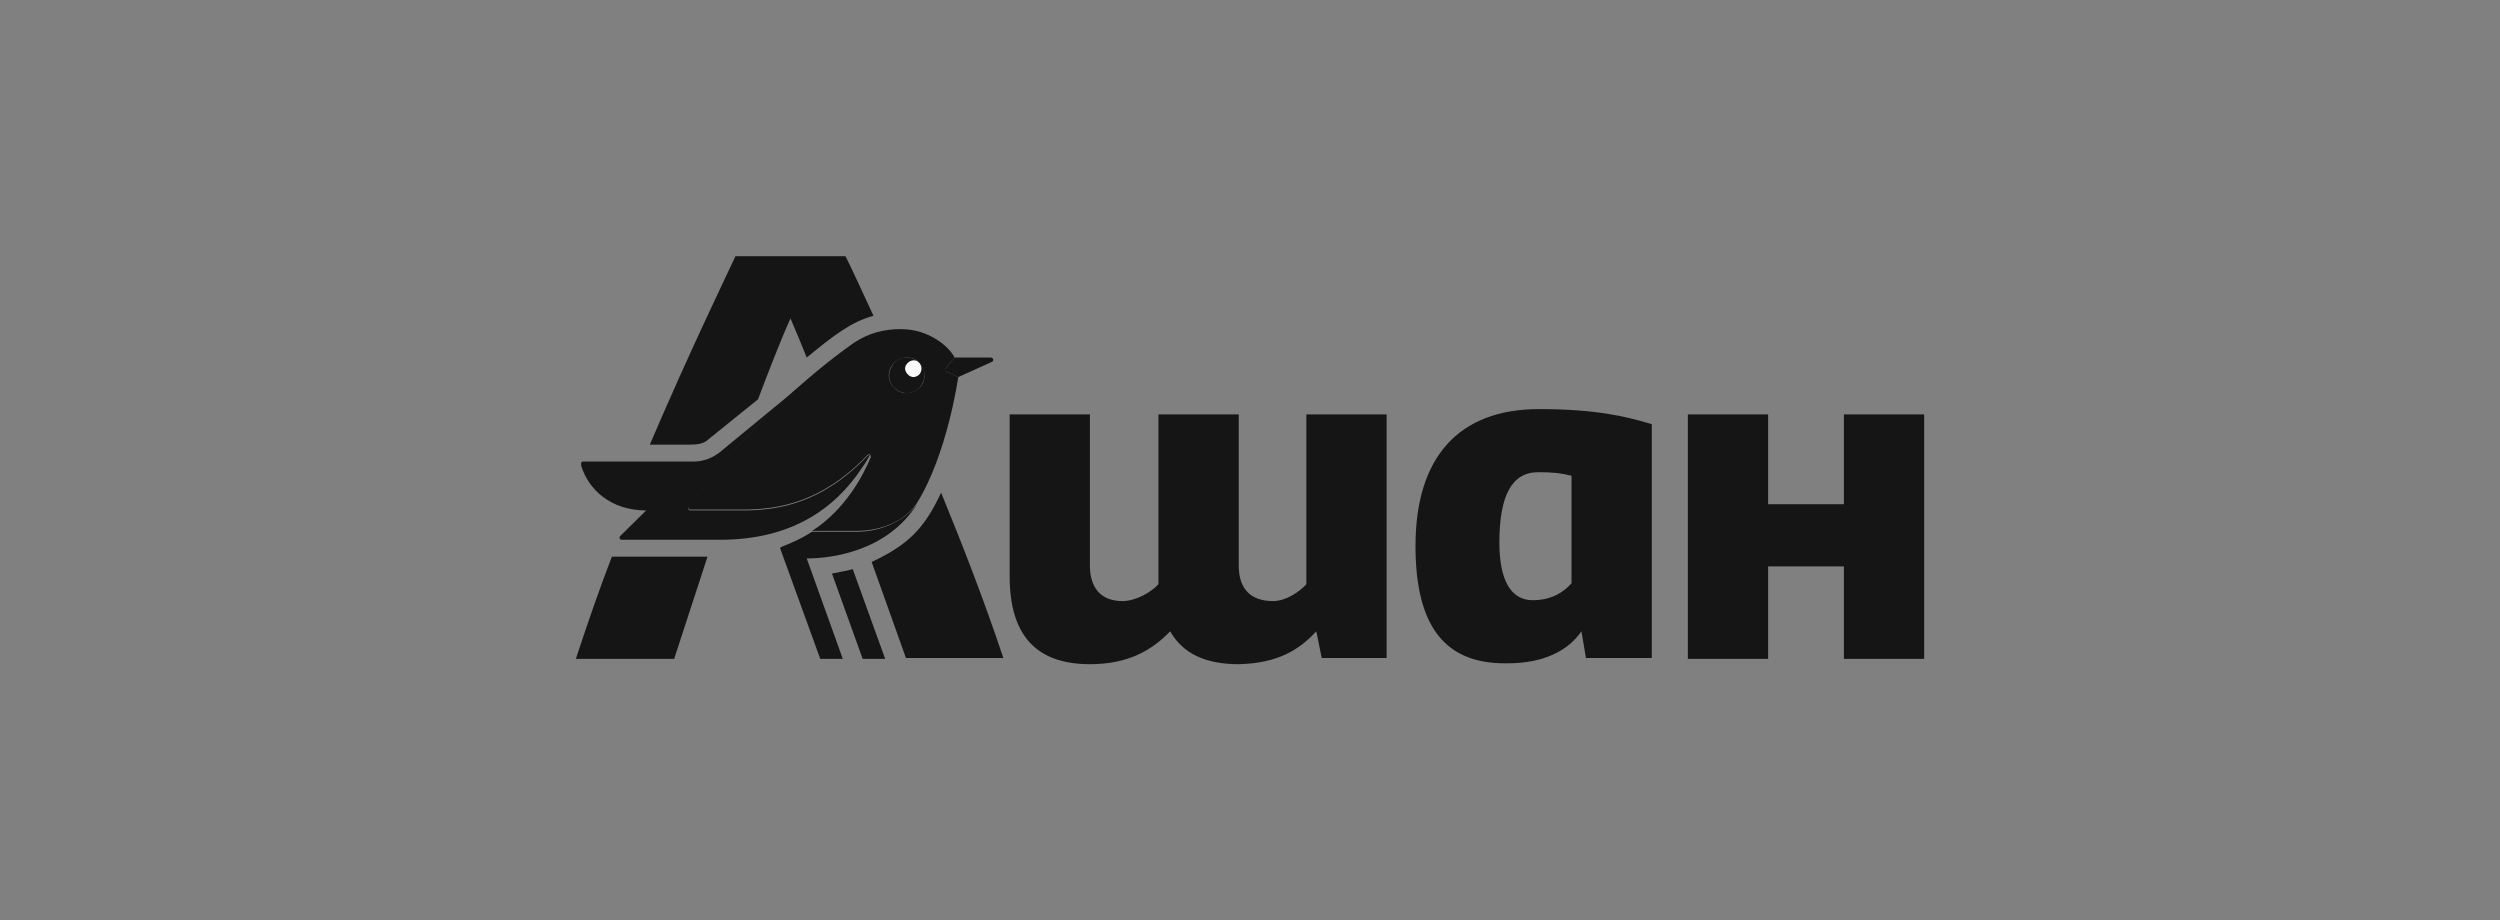 <svg width="201" height="74" viewBox="0 0 201 74" fill="none" xmlns="http://www.w3.org/2000/svg">
<rect x="0" y="0" width="201" height="74" fill="#808080" stroke="none"/>
<path d="M72.982 29.174C72.692 29.46 72.692 29.889 72.982 30.103C73.272 30.389 73.707 30.389 73.925 30.103C74.215 29.817 74.215 29.388 73.925 29.174C73.635 28.888 73.2 28.888 72.982 29.174Z" fill="#FAFAFA"/>
<path d="M79.653 28.746H76.753L76.028 29.604C75.883 29.747 75.955 29.818 76.1 29.89L77.043 30.319L79.726 29.104C79.943 29.032 79.871 28.746 79.653 28.746ZM68.849 42.754H65.296C64.353 43.325 64.064 43.468 62.831 43.969C62.758 43.969 62.686 44.111 62.758 44.183L65.949 52.973H67.761L64.861 44.898C66.746 44.898 71.315 44.397 73.78 40.467C72.982 41.61 71.17 42.754 68.849 42.754ZM73.925 30.104C73.635 30.39 73.2 30.39 72.982 30.104C72.692 29.818 72.692 29.39 72.982 29.175C73.272 28.889 73.707 28.889 73.925 29.175C73.345 28.603 72.402 28.603 71.895 29.175C71.387 29.747 71.315 30.605 71.895 31.176C72.475 31.748 73.417 31.748 73.925 31.176C74.433 30.605 74.505 29.747 73.925 29.175C74.142 29.461 74.142 29.818 73.925 30.104ZM66.891 46.112L69.357 52.973H71.17L68.559 45.755C68.124 45.898 67.544 45.97 66.891 46.112ZM69.357 37.537C69.574 37.251 69.719 36.965 69.937 36.608C69.864 36.536 69.792 36.608 69.719 36.679C66.021 40.538 62.468 41.038 59.713 41.038H55.507C55.362 41.038 55.29 40.895 55.362 40.753C58.625 36.322 62.178 32.82 64.861 30.604L57.828 36.393C57.247 36.822 56.595 37.108 55.725 37.108H46.878C46.661 37.108 46.733 37.322 46.733 37.465C47.313 39.323 49.054 41.038 51.954 41.038L49.851 43.111C49.779 43.182 49.779 43.397 49.996 43.397H57.9C63.556 43.397 67.109 40.967 69.357 37.537Z" fill="#151515"/>
<path d="M148.249 52.973H154.702V33.319H148.249V40.538H142.158V33.319H135.704V52.973H142.158V45.54H148.249V52.973ZM71.894 31.176C71.314 30.604 71.314 29.746 71.894 29.174C72.474 28.603 73.417 28.603 73.925 29.174C74.432 29.746 74.505 30.604 73.925 31.176C73.344 31.747 72.402 31.747 71.894 31.176ZM73.707 40.466C76.172 36.535 77.043 30.318 77.043 30.318L76.1 29.889C75.955 29.818 75.955 29.746 76.028 29.603L76.753 28.746C76.317 27.888 74.722 26.459 72.402 26.459C71.024 26.459 69.791 26.816 68.704 27.531C68.704 27.531 67.109 28.603 64.861 30.532C62.178 32.819 58.625 36.25 55.362 40.681C55.289 40.824 55.362 40.966 55.507 40.966H59.712C62.468 40.966 66.021 40.466 69.719 36.607C69.791 36.535 69.864 36.535 69.936 36.535C70.009 36.607 70.009 36.678 70.009 36.75C69.429 38.179 67.979 40.966 65.296 42.682H68.849C71.242 42.682 72.982 41.61 73.707 40.466ZM70.082 45.183L72.837 52.901H80.668C79.073 48.113 77.333 43.682 75.665 39.608C74.36 42.396 73.127 43.754 70.082 45.183ZM46.298 52.973H54.202L56.885 44.754H49.198C48.256 47.184 47.313 49.9 46.298 52.973ZM56.957 35.321L60.945 32.105C61.815 29.818 62.685 27.531 63.556 25.601C63.991 26.602 64.426 27.674 64.861 28.746C67.036 26.959 68.414 25.887 70.227 25.387C69.139 23.029 68.341 21.313 67.979 20.599H59.132C58.407 22.171 55.579 27.96 52.244 35.749H55.434C56.087 35.749 56.594 35.678 56.957 35.321ZM105.83 50.757L106.265 52.901H111.485V33.319H105.032V46.969C104.452 47.613 103.364 48.327 102.349 48.327C100.536 48.327 99.594 47.327 99.594 45.469V33.319H93.14V46.969C92.56 47.613 91.327 48.327 90.24 48.327C88.572 48.327 87.629 47.327 87.629 45.469V33.319H81.176V46.326C81.176 51.043 83.279 53.401 87.629 53.401C90.747 53.401 92.632 52.258 94.083 50.757C95.098 52.544 96.911 53.401 99.594 53.401C102.712 53.33 104.452 52.258 105.83 50.757ZM126.35 46.898C125.77 47.541 124.828 48.256 123.232 48.256C121.492 48.256 120.549 46.684 120.549 43.611C120.549 39.823 121.565 37.965 123.667 37.965C124.9 37.965 125.48 38.036 126.35 38.251V46.898ZM120.984 53.33H121.202C124.102 53.33 126.06 52.33 127.148 50.757L127.51 52.901H132.804V34.106C130.701 33.462 128.236 32.891 123.74 32.891C117.286 32.891 113.806 36.75 113.806 43.897C113.806 50.471 116.271 53.33 120.984 53.33Z" fill="#151515"/>
</svg>
